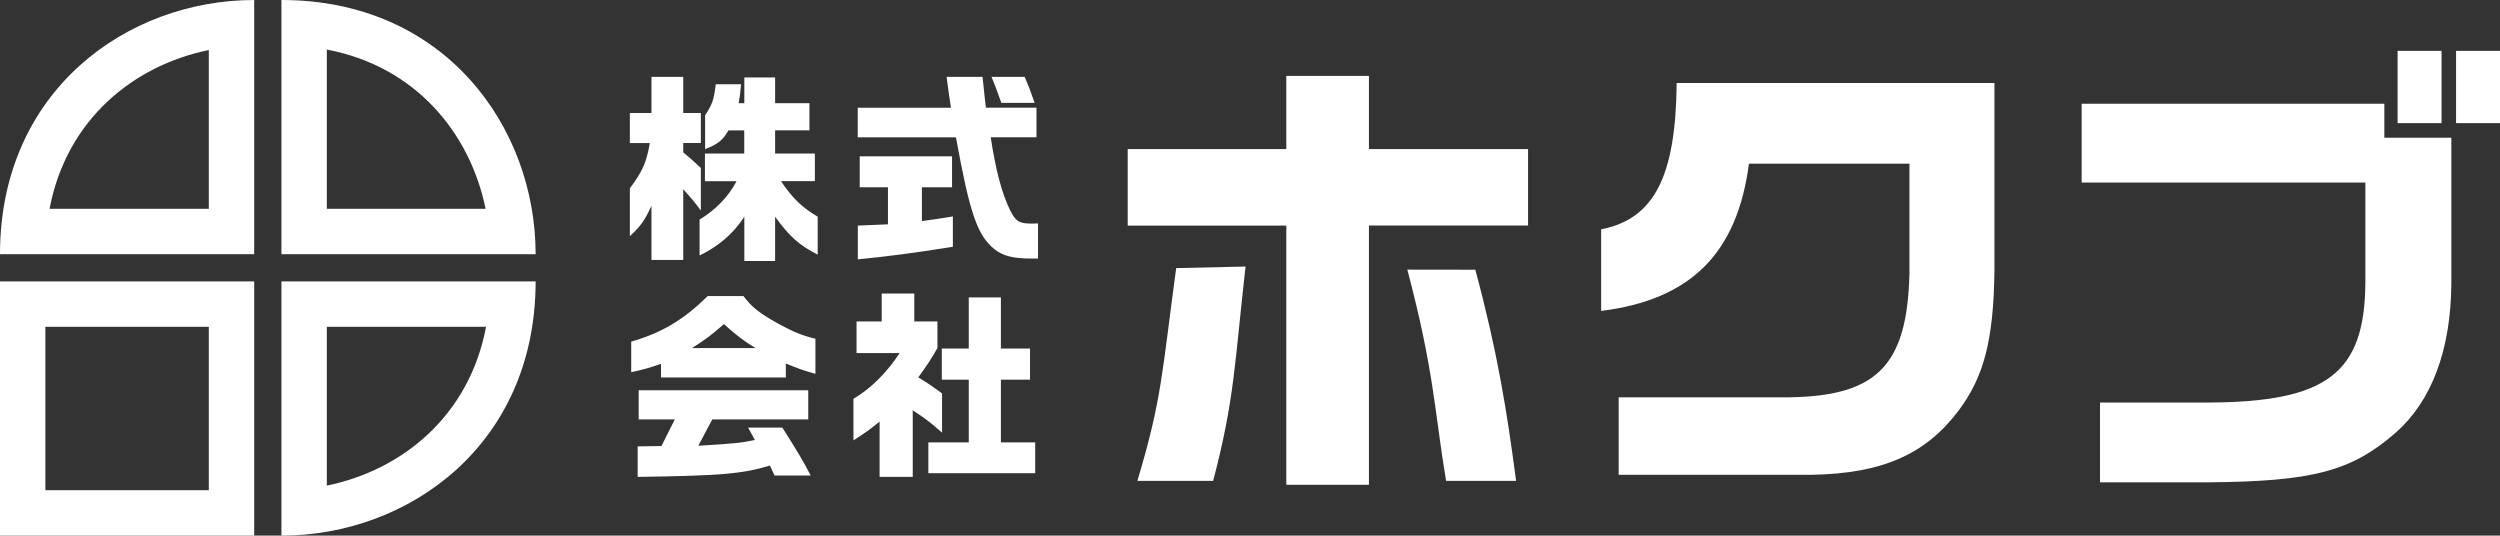 <?xml version="1.0" encoding="UTF-8"?> <!-- Generator: Adobe Illustrator 24.3.0, SVG Export Plug-In . SVG Version: 6.00 Build 0) --> <svg xmlns="http://www.w3.org/2000/svg" xmlns:xlink="http://www.w3.org/1999/xlink" version="1.1" id="レイヤー_1" x="0px" y="0px" viewBox="0 0 275.38 59" style="enable-background:new 0 0 275.38 59;" xml:space="preserve"><rect x="0" y="0" width="275.38" height="59" fill="#333333" stroke="none"/> <style type="text/css"> .st0{fill:#FFFFFF;} </style> <g> <path class="st0" d="M69.38,15.75v-3.3h2.38V8.47h3.5v3.98h1.94v3.3h-1.94v1.03c0.95,0.81,1.1,0.92,1.94,1.72v4.69 c-0.73-0.99-1.08-1.39-1.94-2.35v7.79h-3.5v-5.96c-0.77,1.65-1.17,2.22-2.38,3.34v-5.26c1.41-1.91,1.83-2.86,2.2-4.99H69.38z M77.65,19.95v-3.04h4.33v-2.55h-1.74c-0.62,1.08-1.12,1.5-2.57,2.07v-3.74c0.77-1.14,0.99-1.76,1.17-3.41h2.79 c-0.09,1.01-0.11,1.17-0.26,2.09h0.62V8.53h3.39v2.84h3.78v2.99h-3.78v2.55h4.38v3.04h-3.74c1.32,1.94,2.33,2.9,4.05,3.92v4.18 c-2.02-1.03-3.1-1.98-4.69-4.18v4.88h-3.39v-4.88c-1.19,1.85-2.84,3.26-4.93,4.27v-3.96c1.72-1.01,3.23-2.57,4.07-4.22H77.65z"></path> <path class="st0" d="M104.75,11.86c-0.24-1.61-0.29-1.85-0.48-3.39h3.96l0.22,2.09l0.15,1.3h5.57v3.26h-5.04 c0.55,3.65,1.23,6.16,2.11,7.99c0.64,1.28,1.01,1.52,2.4,1.52c0.13,0,0.4,0,0.7-0.02v3.87h-0.7c-2.05,0-3.17-0.29-4.07-1.01 c-1.91-1.52-2.73-3.89-4.27-12.34H94.48v-3.26H104.75z M97.8,20.63h-3.1v-3.41h10.17v3.41h-3.32v3.72 c1.63-0.22,1.87-0.26,3.41-0.51v3.34c-3.78,0.62-7.26,1.08-10.47,1.39v-3.72l1.67-0.07l1.65-0.07V20.63z M112.87,8.47 c0.4,0.92,0.59,1.39,1.1,2.86h-3.67c-0.59-1.65-0.68-1.89-1.08-2.86H112.87z"></path> <path class="st0" d="M81.9,32.62c0.92,1.23,1.72,1.85,3.83,3.04c1.65,0.9,2.68,1.32,4.09,1.65v3.87c-1.32-0.37-2-0.62-3.26-1.14 v1.54H72.81v-1.5c-1.28,0.44-1.8,0.59-3.28,0.92v-3.37c3.37-0.97,5.76-2.4,8.43-5.02H81.9z M70.26,49.17l2.6-0.04l1.47-2.93h-3.98 v-3.21h18.68v3.21H78.46l-1.54,2.9c3.98-0.24,4.73-0.31,6.23-0.64L82.4,47.1h3.78c1.85,2.93,2.33,3.76,3.12,5.28h-3.98l-0.51-1.1 c-3.04,0.92-5.35,1.12-14.57,1.25V49.17z M83.22,38.34c-1.3-0.79-2.05-1.36-3.48-2.64c-1.34,1.19-2.09,1.74-3.52,2.64H83.22z"></path> <path class="st0" d="M94,43.93c1.89-1.1,3.65-2.84,5.1-5.04h-4.75v-3.48h2.77v-3.08h3.59v3.08h2.55v2.93 c-0.7,1.23-1.12,1.85-2.11,3.23c1.12,0.68,1.34,0.84,2.62,1.76v4.33c-1.32-1.17-1.94-1.63-3.23-2.46v7.33h-3.65v-6.09 c-1.14,0.92-1.36,1.08-2.88,2.07V43.93z M106.71,48.73v-6.91h-2.97v-3.43h2.97v-5.63h3.54v5.63h3.21v3.43h-3.21v6.91h3.78v3.39 h-11.77v-3.39H106.71z"></path> </g> <g> <g> <path class="st0" d="M36,5.46C45.87,7.33,51.8,14.74,53.49,23H36V5.46 M31,0v28h28C59,14,49,0,31,0L31,0z"></path> </g> <g> <path class="st0" d="M23,5.51V23H5.46C7.33,13.13,14.74,7.2,23,5.51 M28,0C14,0,0,10,0,28h28V0L28,0z"></path> </g> <g> <path class="st0" d="M53.54,36C51.67,45.87,44.26,51.8,36,53.49V36H53.54 M59,31H31v28C45,59,59,49,59,31L59,31z"></path> </g> <g> <path class="st0" d="M23,36v18H5V36H23 M28,31H0v28h28V31L28,31z"></path> </g> </g> <g> <g> <path class="st0" d="M125.28,52.97c2.72-9,2.72-11.97,4.28-23.44l7.64-0.17C136,39.97,136,43.97,133.63,52.97H125.28z M162.51,29.71c2.49,9.26,3.49,15.68,4.49,23.26h-7.71c-1.29-7.73-1.29-12-4.27-23.27L162.51,29.71z"></path> </g> <g> <path class="st0" d="M127.55,35.56 M124.22,16.42h17.47V8.36h9.1v8.06h17.53v8.42h-17.53V53.4h-9.1V24.85h-17.47V16.42z M155.68,36.44 M164.05,35.77"></path> <path class="st0" d="M176.37,25.26c5.82-1.14,8.22-5.77,8.32-16.12h35v20.75c-0.1,7.54-1.14,11.6-3.95,15.34 c-3.64,4.84-8.42,6.92-16.12,7.07H178.3v-8.53h17.89c10.45,0.05,13.88-3.28,14.14-13.62V18.03h-17.68 c-1.3,9.88-6.4,14.98-16.28,16.22V25.26z"></path> <path class="st0" d="M229.31,11.43h33.33v3.74h7.38v16.07c-0.05,7.33-2.18,12.95-6.14,16.43c-4.89,4.26-9.15,5.36-20.65,5.46 h-11.91v-8.79h11.91c13.1-0.05,17.26-3.22,17.32-13.21V20.11h-31.25V11.43z M268.94,5.6v7.96h-4.84V5.6H268.94z M275.38,5.6v7.96 h-4.84V5.6H275.38z"></path> </g> </g> </svg> 